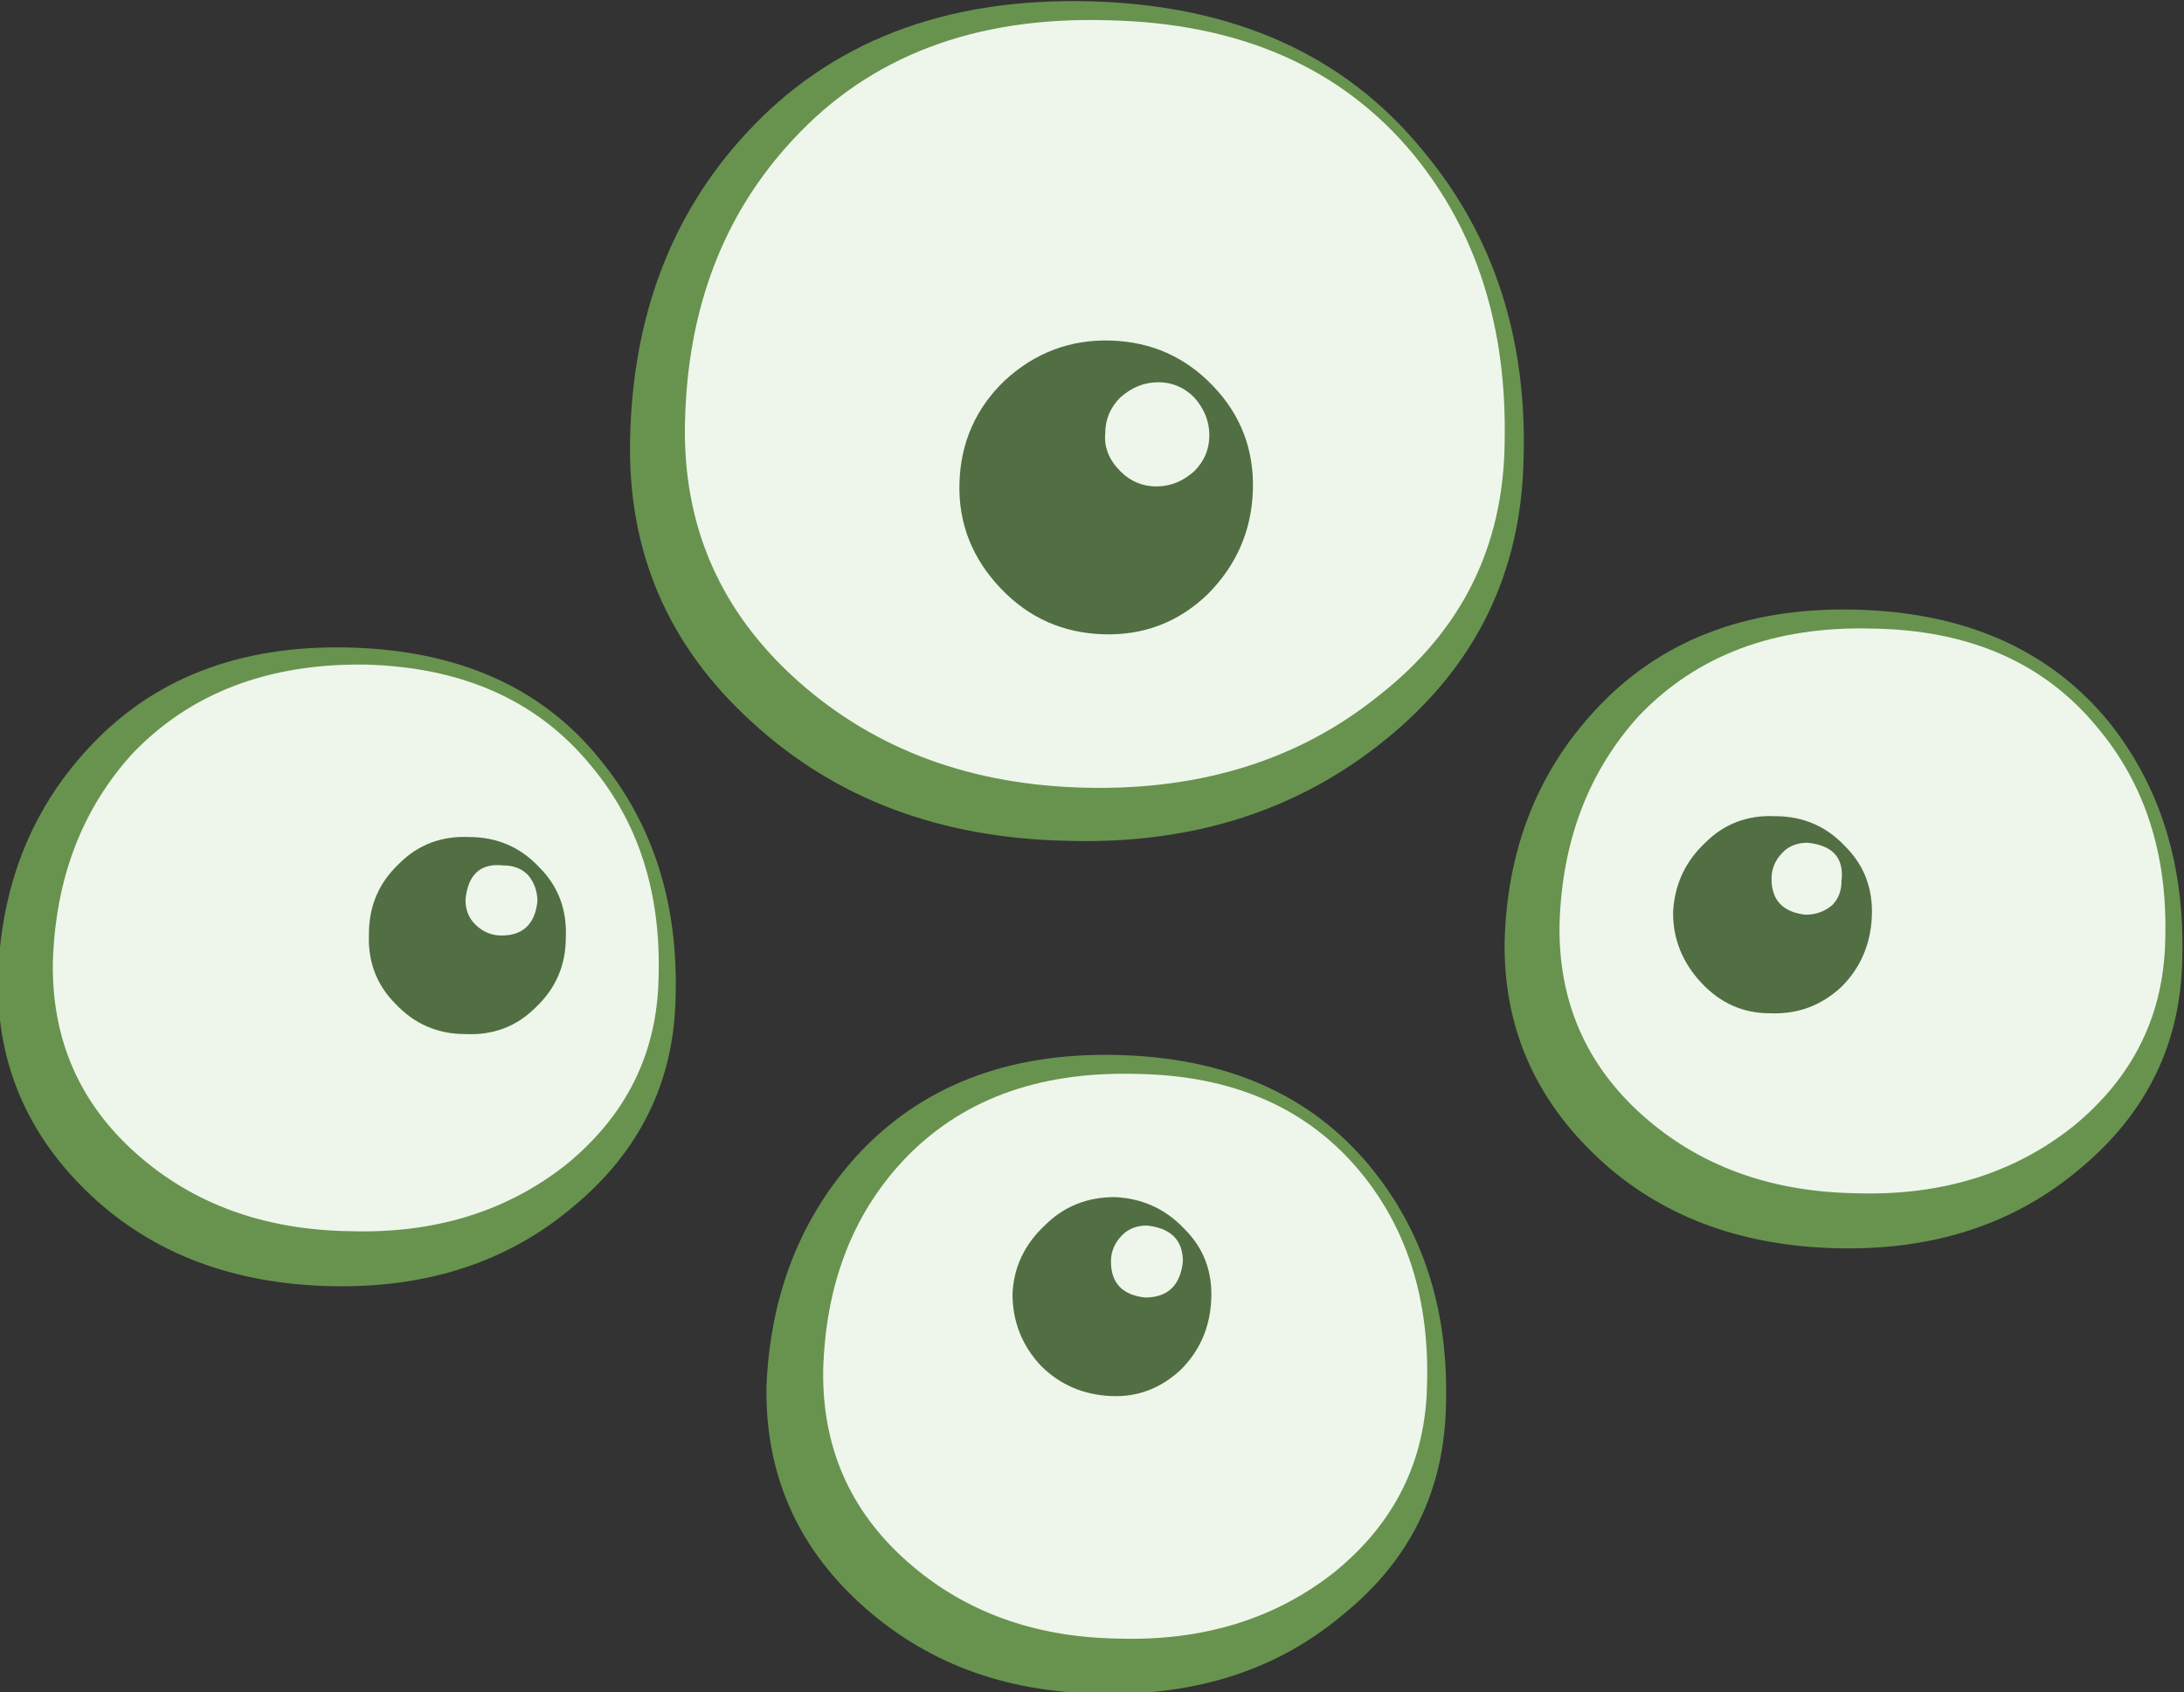 <?xml version="1.0" encoding="iso-8859-1"?>
<!-- Generator: Adobe Illustrator 18.1.1, SVG Export Plug-In . SVG Version: 6.00 Build 0)  -->
<svg version="1.1" xmlns="http://www.w3.org/2000/svg" xmlns:xlink="http://www.w3.org/1999/xlink" x="0px" y="0px"
	 viewBox="0 0 91.199 70.671" style="enable-background:new 0 0 91.199 70.671;" xml:space="preserve">
<rect x="0" y="0" width="91.199" height="70.671" fill="#333333" stroke="none"/>
<g id="Layer_4">
	<g transform="matrix( 1, 0, 0, 1, 680.75,375.95) ">
		<g transform="matrix( 1.581, 0, 0, 1.582, -285.05,-583.95) ">
			<g>
				<g id="Symbol_22_0_Layer0_0_MEMBER_0_FILL">
					<path style="fill:#68934F;" d="M-221.242,176.186c2.566,0.067,4.716-0.634,6.449-2.101c1.766-1.434,2.666-3.285,2.7-5.553
						c0.067-2.468-0.6-4.552-2-6.253c-1.566-1.901-3.799-2.885-6.699-2.951s-5.199,0.834-6.899,2.701
						c-1.466,1.634-2.25,3.652-2.35,6.053c-0.033,2.268,0.783,4.169,2.45,5.703C-225.892,175.352-223.775,176.153-221.242,176.186z"
						/>
				</g>
			</g>
		</g>
		<g transform="matrix( 1.581, 0, 0, 1.582, -285.05,-583.95) ">
			<g>
				<g id="Symbol_22_0_Layer0_0_MEMBER_1_FILL">
					<path style="fill:#EEF6EB;" d="M-212.594,168.032c0.067-2.234-0.517-4.102-1.75-5.603c-1.4-1.701-3.383-2.568-5.949-2.601
						c-2.6-0.067-4.649,0.7-6.149,2.301c-1.333,1.434-2.033,3.268-2.1,5.503c-0.033,2.034,0.7,3.718,2.2,5.052
						c1.5,1.334,3.366,2.018,5.599,2.051c2.233,0.067,4.133-0.517,5.699-1.751C-213.443,171.684-212.627,170.033-212.594,168.032z"
						/>
				</g>
			</g>
		</g>
		<g transform="matrix( 1.581, 0, 0, 1.582, -285.05,-583.95) ">
			<g>
				<g id="Symbol_22_0_Layer0_0_MEMBER_2_FILL">
					<path style="fill:#516F42;" d="M-222.692,163.83c-0.533,0.5-0.817,1.101-0.85,1.801c0,0.734,0.25,1.367,0.75,1.901
						c0.5,0.5,1.117,0.767,1.85,0.8c0.7,0.033,1.316-0.2,1.85-0.7c0.5-0.5,0.767-1.117,0.8-1.851c0.033-0.734-0.2-1.351-0.7-1.851
						c-0.5-0.534-1.117-0.817-1.85-0.85C-221.576,163.08-222.192,163.33-222.692,163.83 M-220.042,165.731
						c-0.6-0.067-0.9-0.384-0.9-0.95c0-0.267,0.1-0.5,0.3-0.7c0.167-0.167,0.383-0.25,0.65-0.25c0.633,0.067,0.95,0.384,0.95,0.95
						C-219.109,165.414-219.443,165.731-220.042,165.731z"/>
				</g>
			</g>
		</g>
		<g transform="matrix( 1.581, 0, 0, 1.582, -285.05,-583.95) ">
			<g>
				<g id="Symbol_22_0_Layer0_0_MEMBER_3_FILL">
					<path style="fill:#68934F;" d="M-241.089,148.572c-2.9-0.067-5.199,0.834-6.899,2.701c-1.5,1.634-2.283,3.652-2.35,6.053
						c-0.033,2.234,0.783,4.135,2.45,5.703c1.633,1.534,3.733,2.334,6.299,2.401c2.566,0.067,4.716-0.634,6.449-2.101
						c1.766-1.467,2.666-3.318,2.7-5.553c0.067-2.468-0.6-4.552-2-6.253C-235.973,149.623-238.19,148.639-241.089,148.572z"/>
				</g>
			</g>
		</g>
		<g transform="matrix( 1.581, 0, 0, 1.582, -285.05,-583.95) ">
			<g>
				<g id="Symbol_22_0_Layer0_0_MEMBER_4_FILL">
					<path style="fill:#EEF6EB;" d="M-240.639,149.023c-2.566-0.033-4.616,0.75-6.149,2.351c-1.333,1.467-2.033,3.302-2.1,5.503
						c-0.033,2.034,0.7,3.718,2.2,5.052c1.5,1.334,3.383,2.018,5.649,2.051c2.233,0.067,4.133-0.517,5.699-1.751
						c1.6-1.301,2.416-2.951,2.45-4.952c0.067-2.234-0.533-4.102-1.8-5.603C-236.09,149.973-238.073,149.089-240.639,149.023z"/>
				</g>
			</g>
		</g>
		<g transform="matrix( 1.581, 0, 0, 1.582, -285.05,-583.95) ">
			<g>
				<g id="Symbol_22_0_Layer0_0_MEMBER_5_FILL">
					<path style="fill:#516F42;" d="M-237.89,153.575c-0.733-0.033-1.35,0.2-1.85,0.7c-0.533,0.5-0.8,1.117-0.8,1.851
						c-0.033,0.734,0.2,1.351,0.7,1.851c0.5,0.534,1.117,0.8,1.85,0.8c0.733,0.033,1.35-0.2,1.85-0.7c0.533-0.5,0.8-1.117,0.8-1.851
						c0.033-0.734-0.2-1.351-0.7-1.851C-236.54,153.842-237.156,153.575-237.89,153.575 M-236.99,154.325
						c0.267,0,0.483,0.083,0.65,0.25c0.167,0.2,0.25,0.434,0.25,0.7c-0.067,0.6-0.383,0.9-0.95,0.9c-0.267,0-0.5-0.1-0.7-0.3
						c-0.167-0.167-0.25-0.384-0.25-0.65C-237.923,154.559-237.59,154.259-236.99,154.325z"/>
				</g>
			</g>
		</g>
		<g transform="matrix( 1.581, 0, 0, 1.582, -285.05,-583.95) ">
			<g>
				<g id="Symbol_22_0_Layer0_0_MEMBER_6_FILL">
					<path style="fill:#68934F;" d="M-222.092,153.675c3.333,0.1,6.166-0.817,8.499-2.751c2.3-1.901,3.483-4.335,3.549-7.304
						c0.1-3.202-0.783-5.92-2.65-8.154c-2.066-2.535-4.999-3.852-8.799-3.952c-3.833-0.1-6.866,1.067-9.099,3.502
						c-1.966,2.134-2.983,4.819-3.05,8.054c-0.067,2.968,1,5.453,3.2,7.454C-228.241,152.558-225.458,153.608-222.092,153.675z"/>
				</g>
			</g>
		</g>
		<g transform="matrix( 1.581, 0, 0, 1.582, -285.05,-583.95) ">
			<g>
				<g id="Symbol_22_0_Layer0_0_MEMBER_7_FILL">
					<path style="fill:#EEF6EB;" d="M-210.544,143.17c0.067-3.035-0.733-5.569-2.4-7.604c-1.9-2.301-4.599-3.485-8.099-3.552
						c-3.499-0.1-6.266,0.95-8.299,3.152c-1.833,1.968-2.783,4.452-2.85,7.454c-0.067,2.735,0.933,5.019,3,6.853
						c2.033,1.801,4.566,2.735,7.599,2.801c3.066,0.067,5.649-0.75,7.749-2.451C-211.677,148.122-210.577,145.905-210.544,143.17z"
						/>
				</g>
			</g>
		</g>
		<g transform="matrix( 1.581, 0, 0, 1.582, -285.05,-583.95) ">
			<g>
				<g id="Symbol_22_0_Layer0_0_MEMBER_8_FILL">
					<path style="fill:#68934F;" d="M-201.295,147.572c-2.9-0.067-5.199,0.834-6.899,2.701c-1.5,1.634-2.283,3.652-2.35,6.053
						c-0.033,2.234,0.783,4.135,2.45,5.703c1.633,1.534,3.733,2.334,6.299,2.401c2.566,0.067,4.716-0.634,6.449-2.101
						c1.766-1.467,2.666-3.318,2.7-5.553c0.067-2.468-0.583-4.552-1.95-6.253C-196.163,148.623-198.396,147.639-201.295,147.572z"/>
				</g>
			</g>
		</g>
		<g transform="matrix( 1.581, 0, 0, 1.582, -285.05,-583.95) ">
			<g>
				<g id="Symbol_22_0_Layer0_0_MEMBER_9_FILL">
					<path style="fill:#EEF6EB;" d="M-200.845,148.072c-2.566-0.067-4.616,0.7-6.149,2.301c-1.333,1.467-2.033,3.302-2.1,5.503
						c-0.033,2.034,0.7,3.718,2.2,5.052c1.5,1.334,3.383,2.018,5.649,2.051c2.233,0.067,4.133-0.517,5.699-1.751
						c1.6-1.301,2.416-2.951,2.45-4.952c0.067-2.234-0.533-4.102-1.8-5.603C-196.296,148.973-198.279,148.106-200.845,148.072z"/>
				</g>
			</g>
		</g>
		<g transform="matrix( 1.581, 0, 0, 1.582, -285.05,-583.95) ">
			<g>
				<g id="Symbol_22_0_Layer0_0_MEMBER_10_FILL">
					<path style="fill:#516F42;" d="M-205.245,153.725c-0.533,0.5-0.817,1.117-0.85,1.851c0,0.7,0.25,1.317,0.75,1.851
						c0.5,0.534,1.1,0.8,1.8,0.8c0.733,0.033,1.366-0.2,1.9-0.7c0.5-0.5,0.767-1.117,0.8-1.851c0.033-0.734-0.2-1.351-0.7-1.851
						c-0.5-0.534-1.117-0.8-1.85-0.8C-204.128,152.991-204.745,153.225-205.245,153.725 M-202.595,155.626
						c-0.6-0.067-0.9-0.384-0.9-0.95c0-0.267,0.1-0.5,0.3-0.7c0.167-0.167,0.383-0.25,0.65-0.25c0.667,0.067,0.967,0.4,0.9,1
						c0,0.267-0.083,0.484-0.25,0.65C-202.095,155.543-202.328,155.626-202.595,155.626z"/>
				</g>
			</g>
		</g>
		<g transform="matrix( 1.581, 0, 0, 1.582, -285.05,-583.95) ">
			<g>
				<g id="Symbol_22_0_Layer0_0_MEMBER_11_FILL">
					<path style="fill:#516F42;" d="M-218.393,147.172c0.767-0.767,1.166-1.684,1.2-2.751c0.033-1.067-0.317-1.984-1.05-2.751
						c-0.733-0.767-1.633-1.167-2.7-1.201c-1.066-0.033-2,0.317-2.8,1.051c-0.767,0.734-1.166,1.634-1.2,2.701
						c-0.033,1.067,0.333,2.001,1.1,2.801c0.733,0.767,1.633,1.167,2.7,1.201C-220.076,148.256-219.159,147.905-218.393,147.172
						 M-218.343,142.97c0,0.367-0.133,0.684-0.4,0.95c-0.3,0.267-0.633,0.4-1,0.4c-0.367,0-0.683-0.133-0.95-0.4
						c-0.3-0.3-0.433-0.634-0.4-1c0-0.367,0.133-0.684,0.4-0.95c0.3-0.267,0.633-0.4,1-0.4c0.367,0,0.683,0.133,0.95,0.4
						C-218.476,142.269-218.343,142.603-218.343,142.97z"/>
				</g>
			</g>
		</g>
	</g>
</g>
<g id="Layer_1">
</g>
</svg>
